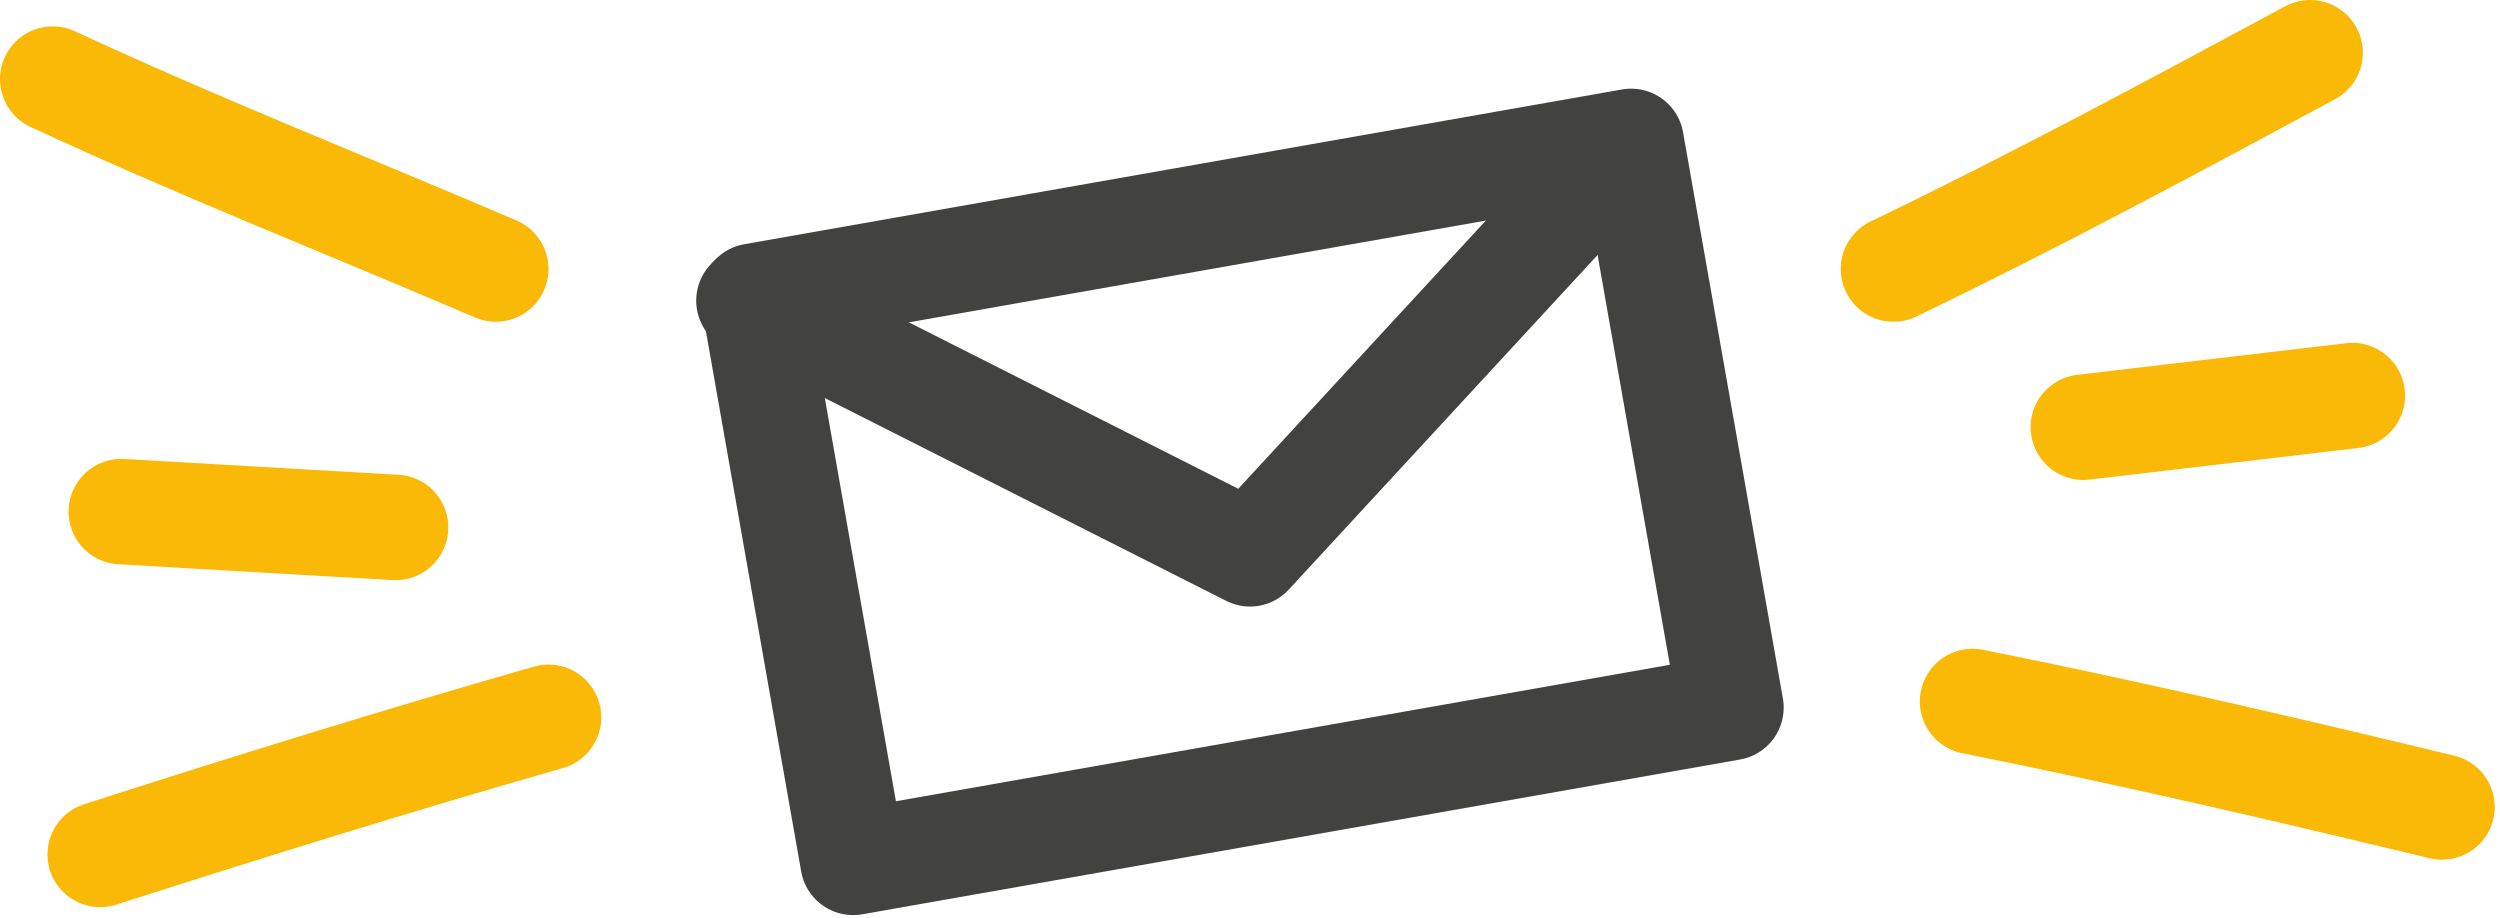 <?xml version="1.0" encoding="UTF-8"?>
<svg id="Laag_1" xmlns="http://www.w3.org/2000/svg" version="1.1" viewBox="0 0 47.4 17.4">
  <!-- Generator: Adobe Illustrator 29.8.1, SVG Export Plug-In . SVG Version: 2.1.1 Build 2)  -->
  <defs>
    <style>
      .st0 {
        stroke: #424241;
      }

      .st0, .st1 {
        fill: none;
        stroke-linecap: round;
        stroke-linejoin: round;
        stroke-width: 2px;
      }

      .st1 {
        stroke: #fab906;
      }
    </style>
  </defs>
  <rect class="st0" x="15.1" y="4.1" width="16.9" height="10.9" transform="translate(-1.3 4.2) rotate(-10)"/>
  <polyline class="st0" points="14.2 5.7 23.7 10.5 30.9 2.7"/>
  <g>
    <path class="st1" d="M9.4,5.1C6.6,3.9,3.8,2.8,1,1.5"/>
    <path class="st1" d="M10.4,13.6c-2.8.8-5.7,1.7-8.5,2.6"/>
    <line class="st1" x1="2.3" y1="9.7" x2="7.5" y2="10"/>
    <path class="st1" d="M37.4,13.3c3,.6,6,1.3,8.9,2"/>
    <path class="st1" d="M35.9,5.1c2.7-1.3,5.3-2.7,7.9-4.1"/>
    <line class="st1" x1="44.6" y1="7.5" x2="39.5" y2="8.1"/>
  </g>
</svg>